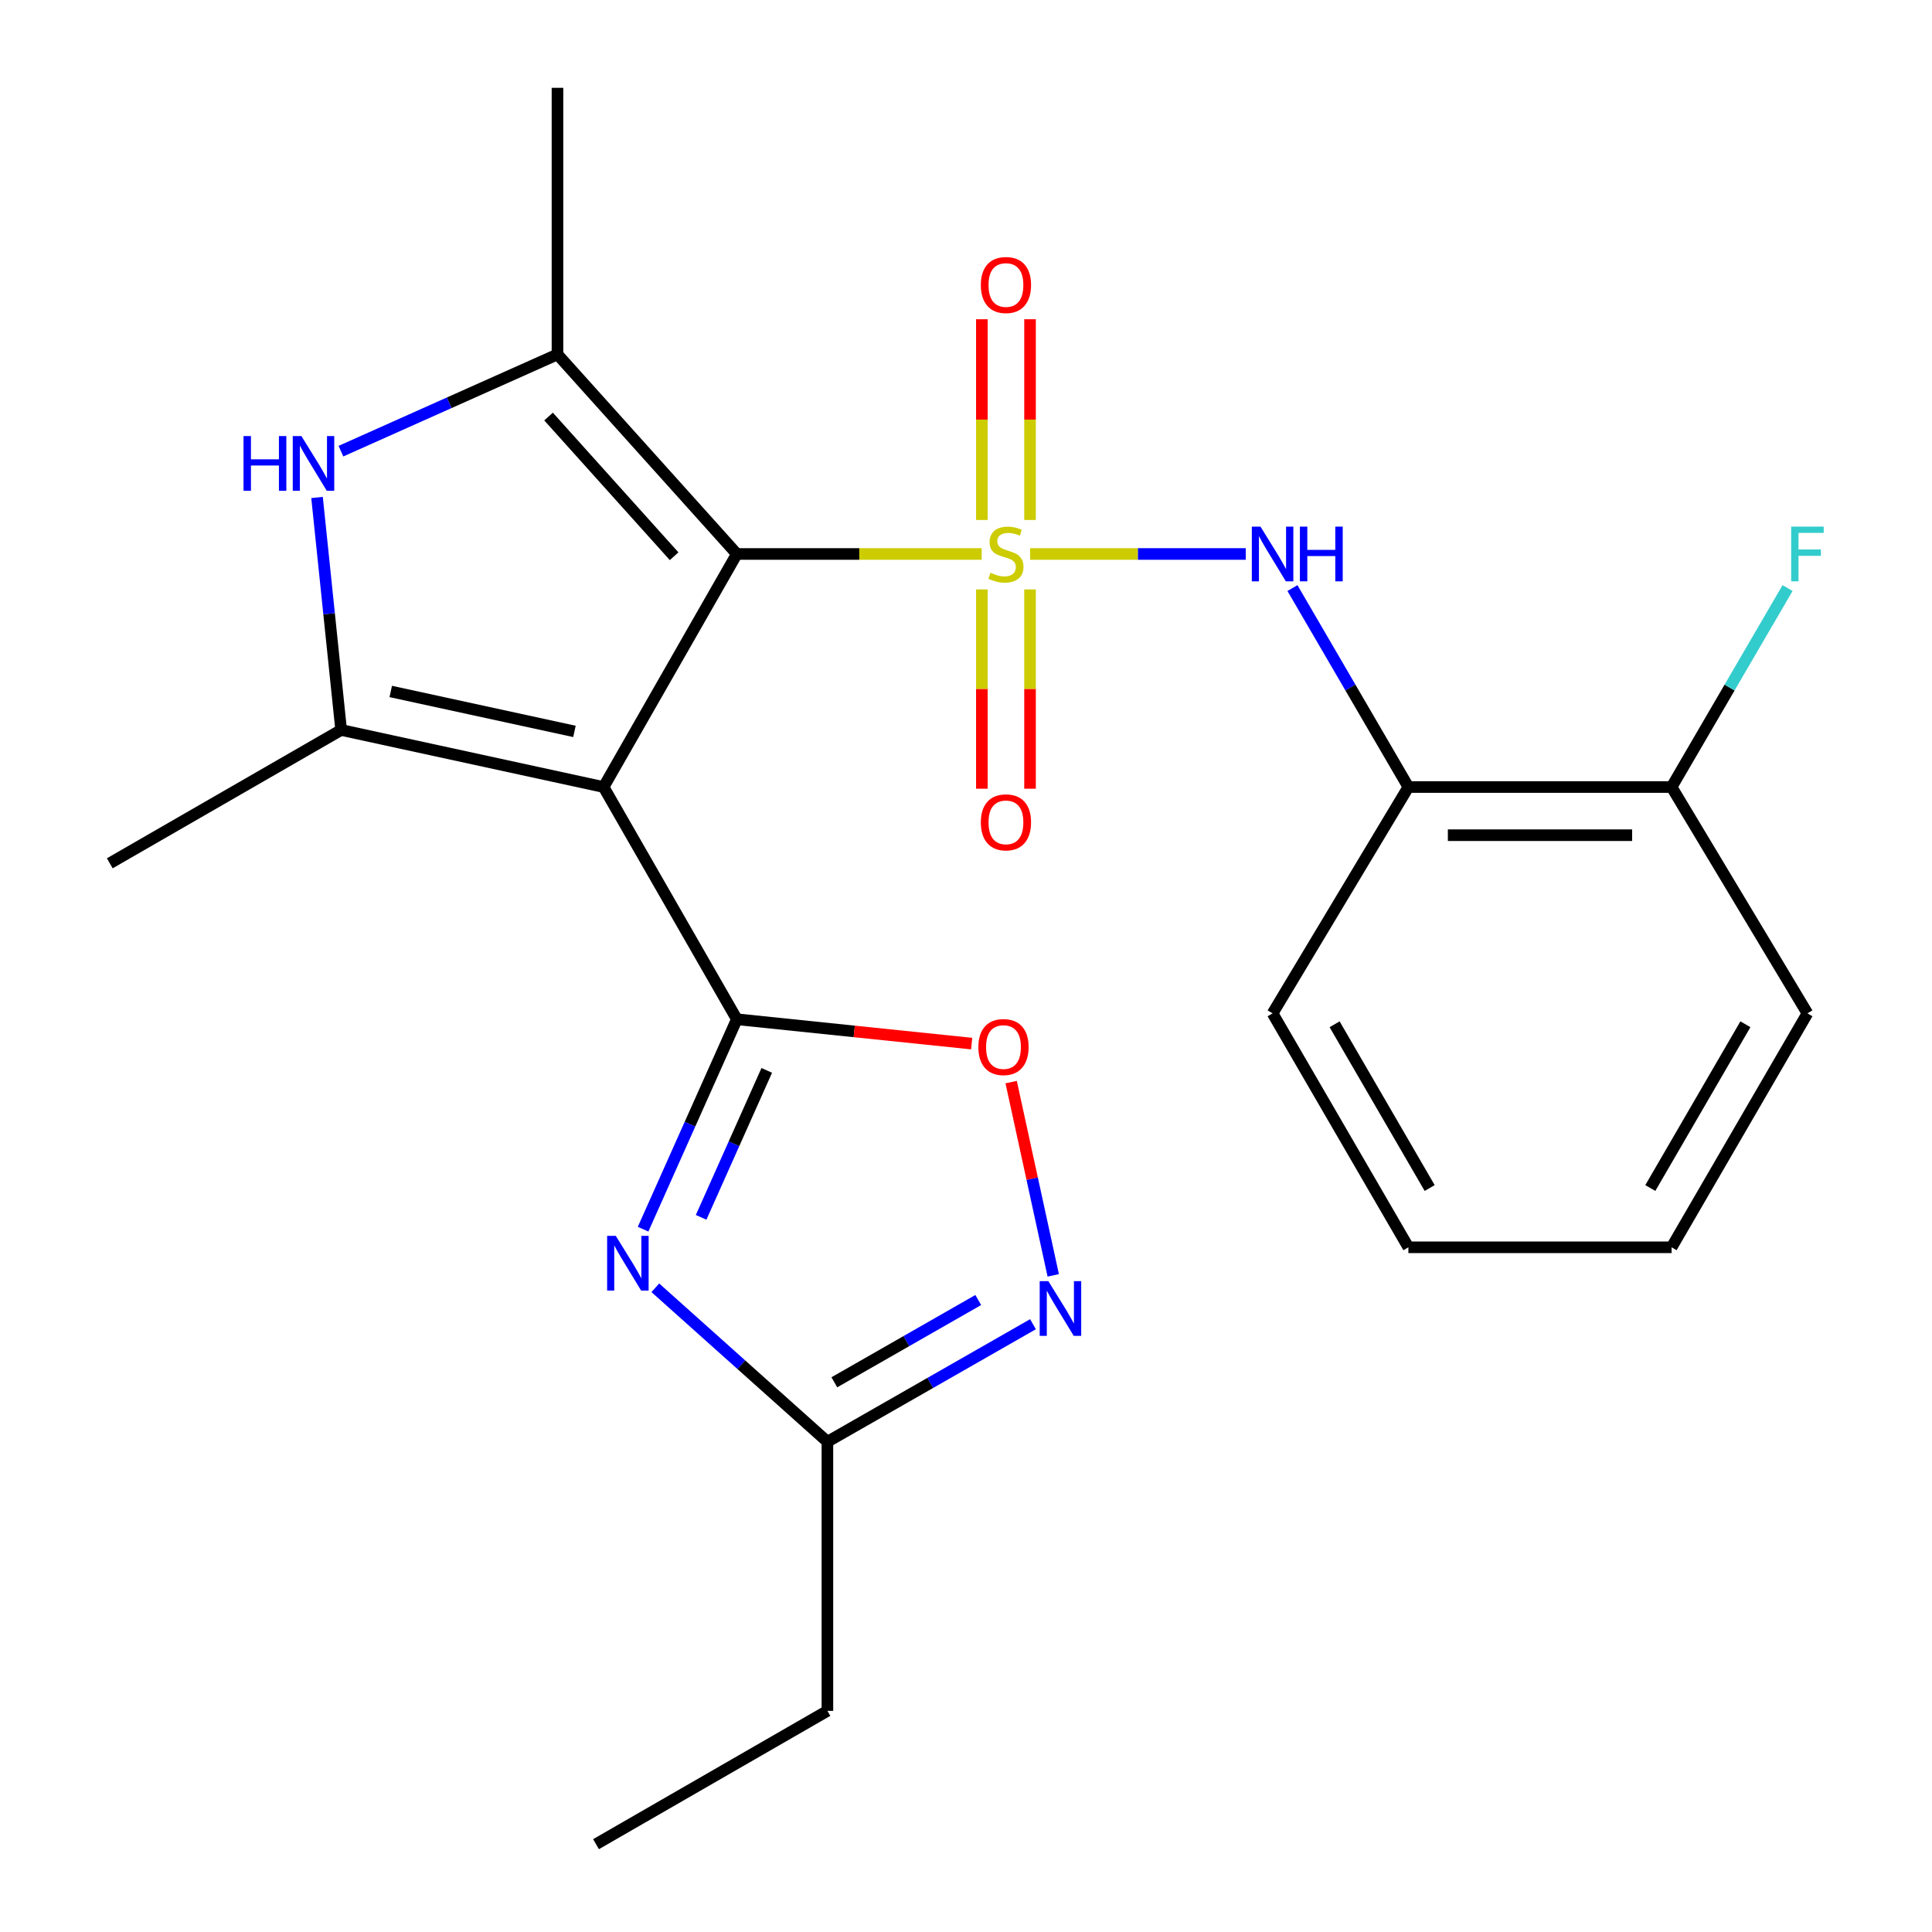 <?xml version='1.0' encoding='iso-8859-1'?>
<svg version='1.1' baseProfile='full'
              xmlns='http://www.w3.org/2000/svg'
                      xmlns:rdkit='http://www.rdkit.org/xml'
                      xmlns:xlink='http://www.w3.org/1999/xlink'
                  xml:space='preserve'
width='1000px' height='1000px' viewBox='0 0 1000 1000'>
<!-- END OF HEADER -->
<rect style='opacity:1.0;fill:#FFFFFF;stroke:none' width='1000' height='1000' x='0' y='0'> </rect>
<path class='bond-0' d='M 508.113,286.737 L 444.752,286.737' style='fill:none;fill-rule:evenodd;stroke:#CCCC00;stroke-width:6px;stroke-linecap:butt;stroke-linejoin:miter;stroke-opacity:1' />
<path class='bond-0' d='M 444.752,286.737 L 381.39,286.737' style='fill:none;fill-rule:evenodd;stroke:#000000;stroke-width:6px;stroke-linecap:butt;stroke-linejoin:miter;stroke-opacity:1' />
<path class='bond-7' d='M 533.205,286.737 L 589.007,286.737' style='fill:none;fill-rule:evenodd;stroke:#CCCC00;stroke-width:6px;stroke-linecap:butt;stroke-linejoin:miter;stroke-opacity:1' />
<path class='bond-7' d='M 589.007,286.737 L 644.808,286.737' style='fill:none;fill-rule:evenodd;stroke:#0000FF;stroke-width:6px;stroke-linecap:butt;stroke-linejoin:miter;stroke-opacity:1' />
<path class='bond-12' d='M 508.209,305.088 L 508.209,356.661' style='fill:none;fill-rule:evenodd;stroke:#CCCC00;stroke-width:6px;stroke-linecap:butt;stroke-linejoin:miter;stroke-opacity:1' />
<path class='bond-12' d='M 508.209,356.661 L 508.209,408.233' style='fill:none;fill-rule:evenodd;stroke:#FF0000;stroke-width:6px;stroke-linecap:butt;stroke-linejoin:miter;stroke-opacity:1' />
<path class='bond-12' d='M 533.141,305.088 L 533.141,356.661' style='fill:none;fill-rule:evenodd;stroke:#CCCC00;stroke-width:6px;stroke-linecap:butt;stroke-linejoin:miter;stroke-opacity:1' />
<path class='bond-12' d='M 533.141,356.661 L 533.141,408.233' style='fill:none;fill-rule:evenodd;stroke:#FF0000;stroke-width:6px;stroke-linecap:butt;stroke-linejoin:miter;stroke-opacity:1' />
<path class='bond-13' d='M 533.141,269.135 L 533.141,217.188' style='fill:none;fill-rule:evenodd;stroke:#CCCC00;stroke-width:6px;stroke-linecap:butt;stroke-linejoin:miter;stroke-opacity:1' />
<path class='bond-13' d='M 533.141,217.188 L 533.141,165.241' style='fill:none;fill-rule:evenodd;stroke:#FF0000;stroke-width:6px;stroke-linecap:butt;stroke-linejoin:miter;stroke-opacity:1' />
<path class='bond-13' d='M 508.209,269.135 L 508.209,217.188' style='fill:none;fill-rule:evenodd;stroke:#CCCC00;stroke-width:6px;stroke-linecap:butt;stroke-linejoin:miter;stroke-opacity:1' />
<path class='bond-13' d='M 508.209,217.188 L 508.209,165.241' style='fill:none;fill-rule:evenodd;stroke:#FF0000;stroke-width:6px;stroke-linecap:butt;stroke-linejoin:miter;stroke-opacity:1' />
<path class='bond-1' d='M 381.39,286.737 L 312.413,407.365' style='fill:none;fill-rule:evenodd;stroke:#000000;stroke-width:6px;stroke-linecap:butt;stroke-linejoin:miter;stroke-opacity:1' />
<path class='bond-3' d='M 381.39,286.737 L 288.548,183.437' style='fill:none;fill-rule:evenodd;stroke:#000000;stroke-width:6px;stroke-linecap:butt;stroke-linejoin:miter;stroke-opacity:1' />
<path class='bond-3' d='M 348.921,287.908 L 283.931,215.598' style='fill:none;fill-rule:evenodd;stroke:#000000;stroke-width:6px;stroke-linecap:butt;stroke-linejoin:miter;stroke-opacity:1' />
<path class='bond-2' d='M 312.413,407.365 L 381.39,527.563' style='fill:none;fill-rule:evenodd;stroke:#000000;stroke-width:6px;stroke-linecap:butt;stroke-linejoin:miter;stroke-opacity:1' />
<path class='bond-5' d='M 312.413,407.365 L 176.577,377.835' style='fill:none;fill-rule:evenodd;stroke:#000000;stroke-width:6px;stroke-linecap:butt;stroke-linejoin:miter;stroke-opacity:1' />
<path class='bond-5' d='M 297.334,378.573 L 202.248,357.902' style='fill:none;fill-rule:evenodd;stroke:#000000;stroke-width:6px;stroke-linecap:butt;stroke-linejoin:miter;stroke-opacity:1' />
<path class='bond-4' d='M 381.39,527.563 L 357.124,581.894' style='fill:none;fill-rule:evenodd;stroke:#000000;stroke-width:6px;stroke-linecap:butt;stroke-linejoin:miter;stroke-opacity:1' />
<path class='bond-4' d='M 357.124,581.894 L 332.858,636.225' style='fill:none;fill-rule:evenodd;stroke:#0000FF;stroke-width:6px;stroke-linecap:butt;stroke-linejoin:miter;stroke-opacity:1' />
<path class='bond-4' d='M 396.875,554.03 L 379.888,592.061' style='fill:none;fill-rule:evenodd;stroke:#000000;stroke-width:6px;stroke-linecap:butt;stroke-linejoin:miter;stroke-opacity:1' />
<path class='bond-4' d='M 379.888,592.061 L 362.902,630.093' style='fill:none;fill-rule:evenodd;stroke:#0000FF;stroke-width:6px;stroke-linecap:butt;stroke-linejoin:miter;stroke-opacity:1' />
<path class='bond-8' d='M 381.39,527.563 L 442.161,533.864' style='fill:none;fill-rule:evenodd;stroke:#000000;stroke-width:6px;stroke-linecap:butt;stroke-linejoin:miter;stroke-opacity:1' />
<path class='bond-8' d='M 442.161,533.864 L 502.932,540.164' style='fill:none;fill-rule:evenodd;stroke:#FF0000;stroke-width:6px;stroke-linecap:butt;stroke-linejoin:miter;stroke-opacity:1' />
<path class='bond-6' d='M 288.548,183.437 L 232.507,208.479' style='fill:none;fill-rule:evenodd;stroke:#000000;stroke-width:6px;stroke-linecap:butt;stroke-linejoin:miter;stroke-opacity:1' />
<path class='bond-6' d='M 232.507,208.479 L 176.467,233.522' style='fill:none;fill-rule:evenodd;stroke:#0000FF;stroke-width:6px;stroke-linecap:butt;stroke-linejoin:miter;stroke-opacity:1' />
<path class='bond-16' d='M 288.548,183.437 L 288.548,45.455' style='fill:none;fill-rule:evenodd;stroke:#000000;stroke-width:6px;stroke-linecap:butt;stroke-linejoin:miter;stroke-opacity:1' />
<path class='bond-10' d='M 339.194,666.551 L 383.728,706.396' style='fill:none;fill-rule:evenodd;stroke:#0000FF;stroke-width:6px;stroke-linecap:butt;stroke-linejoin:miter;stroke-opacity:1' />
<path class='bond-10' d='M 383.728,706.396 L 428.262,746.242' style='fill:none;fill-rule:evenodd;stroke:#000000;stroke-width:6px;stroke-linecap:butt;stroke-linejoin:miter;stroke-opacity:1' />
<path class='bond-15' d='M 176.577,377.835 L 56.822,446.84' style='fill:none;fill-rule:evenodd;stroke:#000000;stroke-width:6px;stroke-linecap:butt;stroke-linejoin:miter;stroke-opacity:1' />
<path class='bond-24' d='M 176.577,377.835 L 170.337,317.664' style='fill:none;fill-rule:evenodd;stroke:#000000;stroke-width:6px;stroke-linecap:butt;stroke-linejoin:miter;stroke-opacity:1' />
<path class='bond-24' d='M 170.337,317.664 L 164.097,257.494' style='fill:none;fill-rule:evenodd;stroke:#0000FF;stroke-width:6px;stroke-linecap:butt;stroke-linejoin:miter;stroke-opacity:1' />
<path class='bond-11' d='M 668.971,304.388 L 698.975,355.876' style='fill:none;fill-rule:evenodd;stroke:#0000FF;stroke-width:6px;stroke-linecap:butt;stroke-linejoin:miter;stroke-opacity:1' />
<path class='bond-11' d='M 698.975,355.876 L 728.979,407.365' style='fill:none;fill-rule:evenodd;stroke:#000000;stroke-width:6px;stroke-linecap:butt;stroke-linejoin:miter;stroke-opacity:1' />
<path class='bond-9' d='M 523.37,560.096 L 534.261,610.108' style='fill:none;fill-rule:evenodd;stroke:#FF0000;stroke-width:6px;stroke-linecap:butt;stroke-linejoin:miter;stroke-opacity:1' />
<path class='bond-9' d='M 534.261,610.108 L 545.153,660.12' style='fill:none;fill-rule:evenodd;stroke:#0000FF;stroke-width:6px;stroke-linecap:butt;stroke-linejoin:miter;stroke-opacity:1' />
<path class='bond-26' d='M 534.676,685.404 L 481.469,715.823' style='fill:none;fill-rule:evenodd;stroke:#0000FF;stroke-width:6px;stroke-linecap:butt;stroke-linejoin:miter;stroke-opacity:1' />
<path class='bond-26' d='M 481.469,715.823 L 428.262,746.242' style='fill:none;fill-rule:evenodd;stroke:#000000;stroke-width:6px;stroke-linecap:butt;stroke-linejoin:miter;stroke-opacity:1' />
<path class='bond-26' d='M 506.339,672.885 L 469.095,694.179' style='fill:none;fill-rule:evenodd;stroke:#0000FF;stroke-width:6px;stroke-linecap:butt;stroke-linejoin:miter;stroke-opacity:1' />
<path class='bond-26' d='M 469.095,694.179 L 431.85,715.472' style='fill:none;fill-rule:evenodd;stroke:#000000;stroke-width:6px;stroke-linecap:butt;stroke-linejoin:miter;stroke-opacity:1' />
<path class='bond-18' d='M 428.262,746.242 L 428.262,885.54' style='fill:none;fill-rule:evenodd;stroke:#000000;stroke-width:6px;stroke-linecap:butt;stroke-linejoin:miter;stroke-opacity:1' />
<path class='bond-14' d='M 728.979,407.365 L 865.216,407.365' style='fill:none;fill-rule:evenodd;stroke:#000000;stroke-width:6px;stroke-linecap:butt;stroke-linejoin:miter;stroke-opacity:1' />
<path class='bond-14' d='M 749.415,432.297 L 844.781,432.297' style='fill:none;fill-rule:evenodd;stroke:#000000;stroke-width:6px;stroke-linecap:butt;stroke-linejoin:miter;stroke-opacity:1' />
<path class='bond-19' d='M 728.979,407.365 L 658.686,524.516' style='fill:none;fill-rule:evenodd;stroke:#000000;stroke-width:6px;stroke-linecap:butt;stroke-linejoin:miter;stroke-opacity:1' />
<path class='bond-17' d='M 865.216,407.365 L 895.226,355.877' style='fill:none;fill-rule:evenodd;stroke:#000000;stroke-width:6px;stroke-linecap:butt;stroke-linejoin:miter;stroke-opacity:1' />
<path class='bond-17' d='M 895.226,355.877 L 925.236,304.388' style='fill:none;fill-rule:evenodd;stroke:#33CCCC;stroke-width:6px;stroke-linecap:butt;stroke-linejoin:miter;stroke-opacity:1' />
<path class='bond-20' d='M 865.216,407.365 L 935.524,524.516' style='fill:none;fill-rule:evenodd;stroke:#000000;stroke-width:6px;stroke-linecap:butt;stroke-linejoin:miter;stroke-opacity:1' />
<path class='bond-21' d='M 428.262,885.54 L 308.493,954.545' style='fill:none;fill-rule:evenodd;stroke:#000000;stroke-width:6px;stroke-linecap:butt;stroke-linejoin:miter;stroke-opacity:1' />
<path class='bond-22' d='M 658.686,524.516 L 728.979,645.601' style='fill:none;fill-rule:evenodd;stroke:#000000;stroke-width:6px;stroke-linecap:butt;stroke-linejoin:miter;stroke-opacity:1' />
<path class='bond-22' d='M 690.791,530.162 L 739.997,614.921' style='fill:none;fill-rule:evenodd;stroke:#000000;stroke-width:6px;stroke-linecap:butt;stroke-linejoin:miter;stroke-opacity:1' />
<path class='bond-25' d='M 935.524,524.516 L 865.216,645.601' style='fill:none;fill-rule:evenodd;stroke:#000000;stroke-width:6px;stroke-linecap:butt;stroke-linejoin:miter;stroke-opacity:1' />
<path class='bond-25' d='M 903.417,530.16 L 854.202,614.919' style='fill:none;fill-rule:evenodd;stroke:#000000;stroke-width:6px;stroke-linecap:butt;stroke-linejoin:miter;stroke-opacity:1' />
<path class='bond-23' d='M 728.979,645.601 L 865.216,645.601' style='fill:none;fill-rule:evenodd;stroke:#000000;stroke-width:6px;stroke-linecap:butt;stroke-linejoin:miter;stroke-opacity:1' />
<path  class='atom-0' d='M 512.675 296.457
Q 512.995 296.577, 514.315 297.137
Q 515.635 297.697, 517.075 298.057
Q 518.555 298.377, 519.995 298.377
Q 522.675 298.377, 524.235 297.097
Q 525.795 295.777, 525.795 293.497
Q 525.795 291.937, 524.995 290.977
Q 524.235 290.017, 523.035 289.497
Q 521.835 288.977, 519.835 288.377
Q 517.315 287.617, 515.795 286.897
Q 514.315 286.177, 513.235 284.657
Q 512.195 283.137, 512.195 280.577
Q 512.195 277.017, 514.595 274.817
Q 517.035 272.617, 521.835 272.617
Q 525.115 272.617, 528.835 274.177
L 527.915 277.257
Q 524.515 275.857, 521.955 275.857
Q 519.195 275.857, 517.675 277.017
Q 516.155 278.137, 516.195 280.097
Q 516.195 281.617, 516.955 282.537
Q 517.755 283.457, 518.875 283.977
Q 520.035 284.497, 521.955 285.097
Q 524.515 285.897, 526.035 286.697
Q 527.555 287.497, 528.635 289.137
Q 529.755 290.737, 529.755 293.497
Q 529.755 297.417, 527.115 299.537
Q 524.515 301.617, 520.155 301.617
Q 517.635 301.617, 515.715 301.057
Q 513.835 300.537, 511.595 299.617
L 512.675 296.457
' fill='#CCCC00'/>
<path  class='atom-5' d='M 318.729 639.682
L 328.009 654.682
Q 328.929 656.162, 330.409 658.842
Q 331.889 661.522, 331.969 661.682
L 331.969 639.682
L 335.729 639.682
L 335.729 668.002
L 331.849 668.002
L 321.889 651.602
Q 320.729 649.682, 319.489 647.482
Q 318.289 645.282, 317.929 644.602
L 317.929 668.002
L 314.249 668.002
L 314.249 639.682
L 318.729 639.682
' fill='#0000FF'/>
<path  class='atom-7' d='M 126.049 225.706
L 129.889 225.706
L 129.889 237.746
L 144.369 237.746
L 144.369 225.706
L 148.209 225.706
L 148.209 254.026
L 144.369 254.026
L 144.369 240.946
L 129.889 240.946
L 129.889 254.026
L 126.049 254.026
L 126.049 225.706
' fill='#0000FF'/>
<path  class='atom-7' d='M 156.009 225.706
L 165.289 240.706
Q 166.209 242.186, 167.689 244.866
Q 169.169 247.546, 169.249 247.706
L 169.249 225.706
L 173.009 225.706
L 173.009 254.026
L 169.129 254.026
L 159.169 237.626
Q 158.009 235.706, 156.769 233.506
Q 155.569 231.306, 155.209 230.626
L 155.209 254.026
L 151.529 254.026
L 151.529 225.706
L 156.009 225.706
' fill='#0000FF'/>
<path  class='atom-8' d='M 652.426 272.577
L 661.706 287.577
Q 662.626 289.057, 664.106 291.737
Q 665.586 294.417, 665.666 294.577
L 665.666 272.577
L 669.426 272.577
L 669.426 300.897
L 665.546 300.897
L 655.586 284.497
Q 654.426 282.577, 653.186 280.377
Q 651.986 278.177, 651.626 277.497
L 651.626 300.897
L 647.946 300.897
L 647.946 272.577
L 652.426 272.577
' fill='#0000FF'/>
<path  class='atom-8' d='M 672.826 272.577
L 676.666 272.577
L 676.666 284.617
L 691.146 284.617
L 691.146 272.577
L 694.986 272.577
L 694.986 300.897
L 691.146 300.897
L 691.146 287.817
L 676.666 287.817
L 676.666 300.897
L 672.826 300.897
L 672.826 272.577
' fill='#0000FF'/>
<path  class='atom-9' d='M 506.401 541.951
Q 506.401 535.151, 509.761 531.351
Q 513.121 527.551, 519.401 527.551
Q 525.681 527.551, 529.041 531.351
Q 532.401 535.151, 532.401 541.951
Q 532.401 548.831, 529.001 552.751
Q 525.601 556.631, 519.401 556.631
Q 513.161 556.631, 509.761 552.751
Q 506.401 548.871, 506.401 541.951
M 519.401 553.431
Q 523.721 553.431, 526.041 550.551
Q 528.401 547.631, 528.401 541.951
Q 528.401 536.391, 526.041 533.591
Q 523.721 530.751, 519.401 530.751
Q 515.081 530.751, 512.721 533.551
Q 510.401 536.351, 510.401 541.951
Q 510.401 547.671, 512.721 550.551
Q 515.081 553.431, 519.401 553.431
' fill='#FF0000'/>
<path  class='atom-10' d='M 542.629 663.118
L 551.909 678.118
Q 552.829 679.598, 554.309 682.278
Q 555.789 684.958, 555.869 685.118
L 555.869 663.118
L 559.629 663.118
L 559.629 691.438
L 555.749 691.438
L 545.789 675.038
Q 544.629 673.118, 543.389 670.918
Q 542.189 668.718, 541.829 668.038
L 541.829 691.438
L 538.149 691.438
L 538.149 663.118
L 542.629 663.118
' fill='#0000FF'/>
<path  class='atom-13' d='M 507.675 425.645
Q 507.675 418.845, 511.035 415.045
Q 514.395 411.245, 520.675 411.245
Q 526.955 411.245, 530.315 415.045
Q 533.675 418.845, 533.675 425.645
Q 533.675 432.525, 530.275 436.445
Q 526.875 440.325, 520.675 440.325
Q 514.435 440.325, 511.035 436.445
Q 507.675 432.565, 507.675 425.645
M 520.675 437.125
Q 524.995 437.125, 527.315 434.245
Q 529.675 431.325, 529.675 425.645
Q 529.675 420.085, 527.315 417.285
Q 524.995 414.445, 520.675 414.445
Q 516.355 414.445, 513.995 417.245
Q 511.675 420.045, 511.675 425.645
Q 511.675 431.365, 513.995 434.245
Q 516.355 437.125, 520.675 437.125
' fill='#FF0000'/>
<path  class='atom-14' d='M 507.675 147.519
Q 507.675 140.719, 511.035 136.919
Q 514.395 133.119, 520.675 133.119
Q 526.955 133.119, 530.315 136.919
Q 533.675 140.719, 533.675 147.519
Q 533.675 154.399, 530.275 158.319
Q 526.875 162.199, 520.675 162.199
Q 514.435 162.199, 511.035 158.319
Q 507.675 154.439, 507.675 147.519
M 520.675 158.999
Q 524.995 158.999, 527.315 156.119
Q 529.675 153.199, 529.675 147.519
Q 529.675 141.959, 527.315 139.159
Q 524.995 136.319, 520.675 136.319
Q 516.355 136.319, 513.995 139.119
Q 511.675 141.919, 511.675 147.519
Q 511.675 153.239, 513.995 156.119
Q 516.355 158.999, 520.675 158.999
' fill='#FF0000'/>
<path  class='atom-18' d='M 927.104 272.577
L 943.944 272.577
L 943.944 275.817
L 930.904 275.817
L 930.904 284.417
L 942.504 284.417
L 942.504 287.697
L 930.904 287.697
L 930.904 300.897
L 927.104 300.897
L 927.104 272.577
' fill='#33CCCC'/>
</svg>
